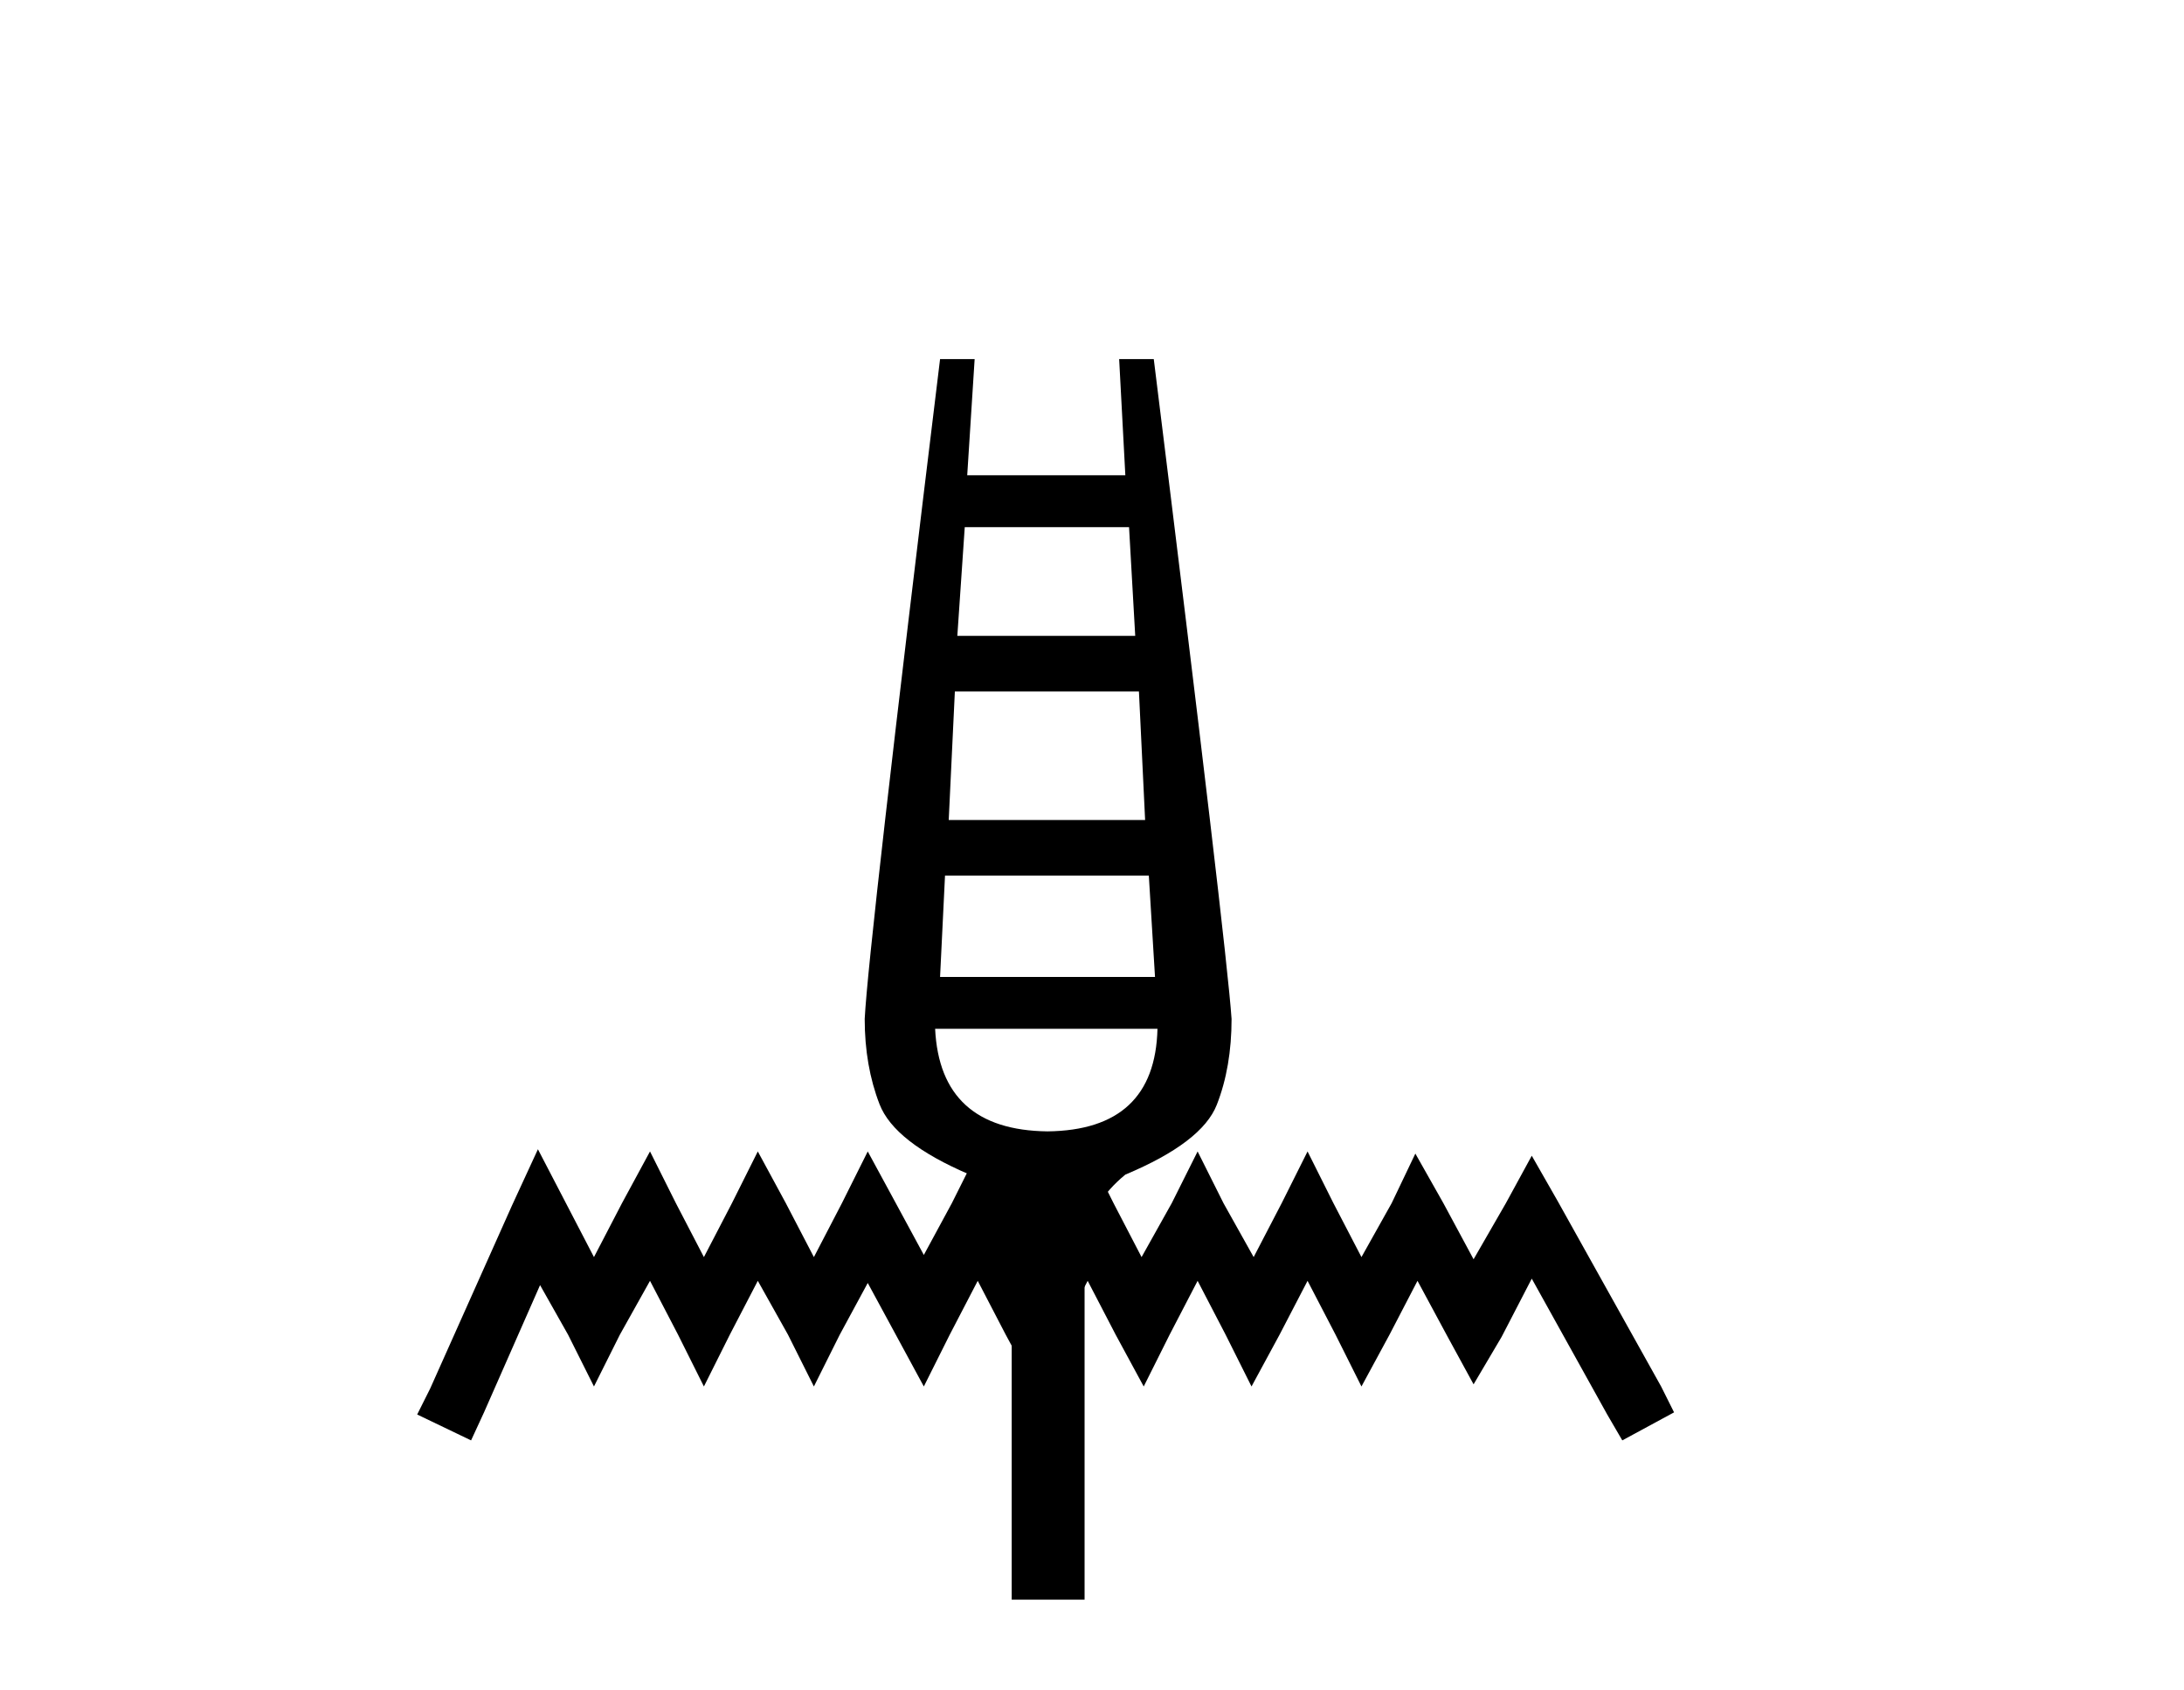 <?xml version='1.0' encoding='UTF-8' standalone='yes'?><svg xmlns='http://www.w3.org/2000/svg' xmlns:xlink='http://www.w3.org/1999/xlink' width='53.0' height='41.0' ><path d='M 27.399 12.789 L 27.549 15.427 L 23.232 15.427 L 23.412 12.789 ZM 27.639 16.776 L 27.789 19.894 L 23.023 19.894 L 23.172 16.776 ZM 27.879 21.243 L 28.029 23.701 L 22.813 23.701 L 22.933 21.243 ZM 28.089 24.96 Q 28.029 27.418 25.421 27.448 Q 22.813 27.418 22.693 24.96 ZM 22.813 8.712 Q 21.074 22.952 20.984 24.72 Q 20.984 25.859 21.344 26.789 Q 21.704 27.718 23.532 28.497 Q 24.402 29.187 24.551 30.116 L 24.551 38.809 L 26.32 38.809 L 26.32 30.116 Q 26.47 29.187 27.309 28.497 Q 29.168 27.718 29.528 26.804 Q 29.887 25.889 29.887 24.72 Q 29.767 22.952 27.999 8.712 L 27.159 8.712 L 27.309 11.53 L 23.472 11.53 L 23.652 8.712 Z' style='fill:#000000;stroke:none' /><path d='M 13.054 27.882 L 12.426 29.243 L 10.438 33.69 L 10.124 34.317 L 11.432 34.945 L 11.746 34.265 L 13.106 31.178 L 13.786 32.382 L 14.414 33.637 L 15.042 32.382 L 15.774 31.074 L 16.455 32.382 L 17.082 33.637 L 17.71 32.382 L 18.39 31.074 L 19.123 32.382 L 19.751 33.637 L 20.378 32.382 L 21.058 31.126 L 21.739 32.382 L 22.419 33.637 L 23.047 32.382 L 23.727 31.074 L 24.407 32.382 L 25.087 33.637 L 25.715 32.382 L 26.395 31.074 L 27.075 32.382 L 27.755 33.637 L 28.383 32.382 L 29.063 31.074 L 29.743 32.382 L 30.371 33.637 L 31.051 32.382 L 31.731 31.074 L 32.411 32.382 L 33.039 33.637 L 33.719 32.382 L 34.399 31.074 L 35.132 32.434 L 35.76 33.585 L 36.44 32.434 L 37.172 31.021 L 39.003 34.317 L 39.369 34.945 L 40.625 34.265 L 40.311 33.637 L 37.8 29.138 L 37.172 28.039 L 36.544 29.19 L 35.76 30.551 L 35.027 29.19 L 34.347 27.987 L 33.772 29.19 L 33.039 30.498 L 32.359 29.19 L 31.731 27.935 L 31.103 29.19 L 30.423 30.498 L 29.691 29.19 L 29.063 27.935 L 28.435 29.19 L 27.703 30.498 L 27.023 29.19 L 26.395 27.935 L 25.767 29.19 L 25.087 30.498 L 24.354 29.19 L 23.727 27.935 L 23.099 29.19 L 22.419 30.446 L 21.739 29.19 L 21.058 27.935 L 20.431 29.19 L 19.751 30.498 L 19.07 29.19 L 18.39 27.935 L 17.762 29.19 L 17.082 30.498 L 16.402 29.19 L 15.774 27.935 L 15.094 29.19 L 14.414 30.498 L 13.734 29.19 L 13.054 27.882 Z' style='fill:#000000;stroke:none' /></svg>